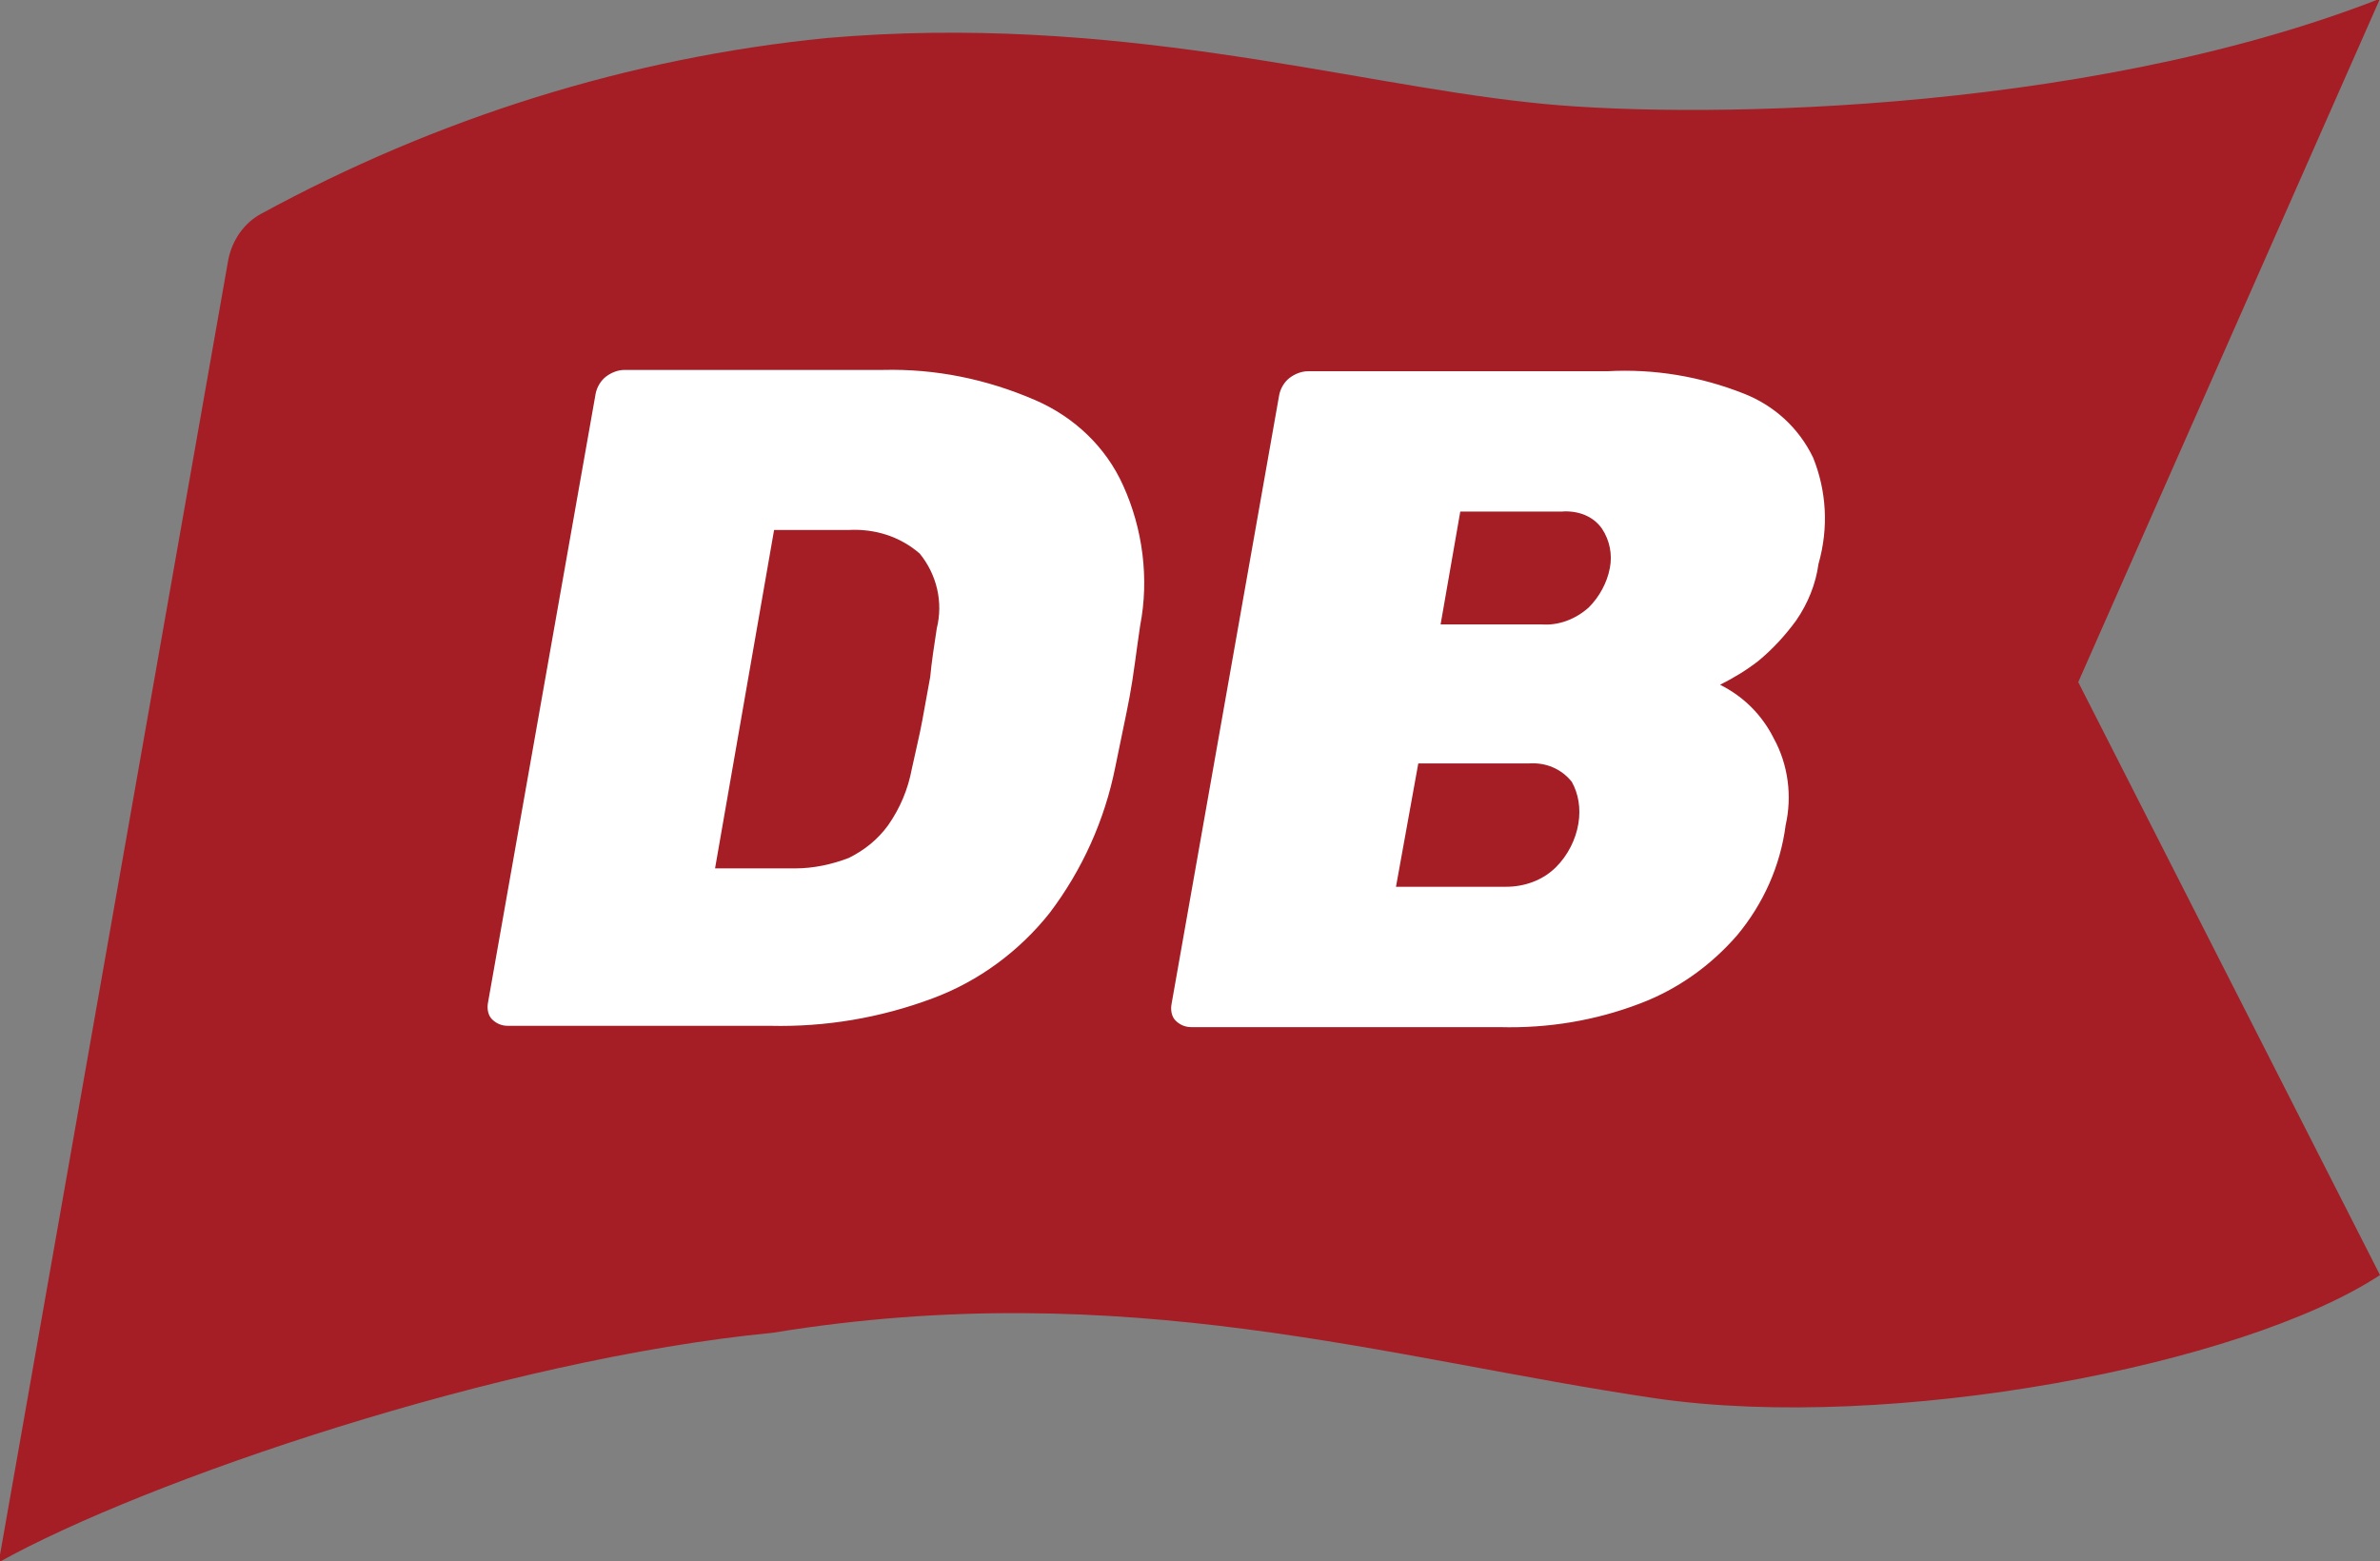 <?xml version="1.0" encoding="utf-8"?>
<!-- Generator: Adobe Illustrator 24.0.1, SVG Export Plug-In . SVG Version: 6.00 Build 0)  -->
<svg version="1.1" id="Logo" xmlns="http://www.w3.org/2000/svg" xmlns:xlink="http://www.w3.org/1999/xlink" x="0px" y="0px"
	 viewBox="0 0 181.4 119" style="enable-background:new 0 0 181.4 119;" xml:space="preserve">
<rect x="0" y="0" width="181.4" height="119" fill="#808080" stroke="none"/>
<style type="text/css">
	.st0{fill:#A51D25;}
	.st1{fill:#FFFFFF;}
</style>
<path id="Path_12057" class="st0" d="M181.4,97.2c-10.5,6.9-37.3,12-55.2,9.4c-20.4-3-40.4-9.4-67.3-5c-20.7,2-47.9,11.3-59,17.5
	l17.5-99.3c0.3-1.5,1.2-2.8,2.5-3.5C33.3,9,47.9,4.4,63,2.9c21.9-1.9,39.5,3.4,53.5,4.9c11.3,1.3,41.9,1.1,64.9-7.9l-23,52.1
	L181.4,97.2z"/>
<path id="Path_12058" class="st1" d="M138.2,34.9c-1.1-2.3-3-4-5.3-4.9c-3.3-1.3-6.8-1.9-10.4-1.7H99.7c-0.5,0-1,0.2-1.4,0.5
	c-0.4,0.3-0.7,0.8-0.8,1.3l-8.2,46.4c-0.1,0.5,0,1,0.3,1.3c0.3,0.3,0.7,0.5,1.2,0.5h23.5c3.7,0.1,7.3-0.5,10.7-1.8
	c2.9-1.1,5.4-2.9,7.4-5.2c2-2.4,3.3-5.3,3.7-8.4c0.5-2.2,0.2-4.6-0.9-6.6c-0.9-1.8-2.3-3.2-4.1-4.1c1-0.5,2-1.1,2.9-1.8
	c1.1-0.9,2.1-2,2.9-3.1c0.9-1.3,1.5-2.8,1.7-4.3C139.4,40.2,139.2,37.4,138.2,34.9 M120.3,62.8c-0.2,1.2-0.8,2.4-1.7,3.3
	c-1,1-2.4,1.5-3.8,1.5h-8.4l1.7-9.4h8.4c1.3-0.1,2.5,0.4,3.3,1.4C120.3,60.5,120.5,61.6,120.3,62.8 M122.7,43.3
	c-0.2,1.1-0.8,2.2-1.6,3c-1,0.9-2.3,1.4-3.6,1.3h-7.7l1.5-8.6h7.7c1.2-0.1,2.4,0.3,3.1,1.3C122.7,41.2,122.9,42.3,122.7,43.3
	 M78.9,30.5c-3.7-1.6-7.6-2.4-11.6-2.3H47.6c-0.5,0-1,0.2-1.4,0.5c-0.4,0.3-0.7,0.8-0.8,1.3l-8.2,46.4c-0.1,0.5,0,1,0.3,1.3
	c0.3,0.3,0.7,0.5,1.2,0.5h20c4.2,0.1,8.4-0.6,12.4-2.1c3.5-1.3,6.6-3.6,8.9-6.5c2.5-3.3,4.2-7.1,5-11.1c0.4-2,0.8-3.8,1.1-5.4
	c0.3-1.6,0.5-3.4,0.8-5.4c0.7-3.6,0.2-7.4-1.3-10.7C84.3,34.1,81.9,31.8,78.9,30.5 M71.4,47.9c-0.2,1.3-0.4,2.6-0.5,3.7
	c-0.2,1.1-0.4,2.2-0.6,3.3c-0.2,1.1-0.5,2.3-0.8,3.7c-0.3,1.6-0.9,3-1.8,4.3c-0.8,1.1-1.8,1.9-3,2.5c-1.3,0.5-2.7,0.8-4.1,0.8h-6.1
	L59,40.4h5.7c2-0.1,3.9,0.5,5.4,1.8C71.4,43.8,71.9,45.9,71.4,47.9"/>
</svg>
